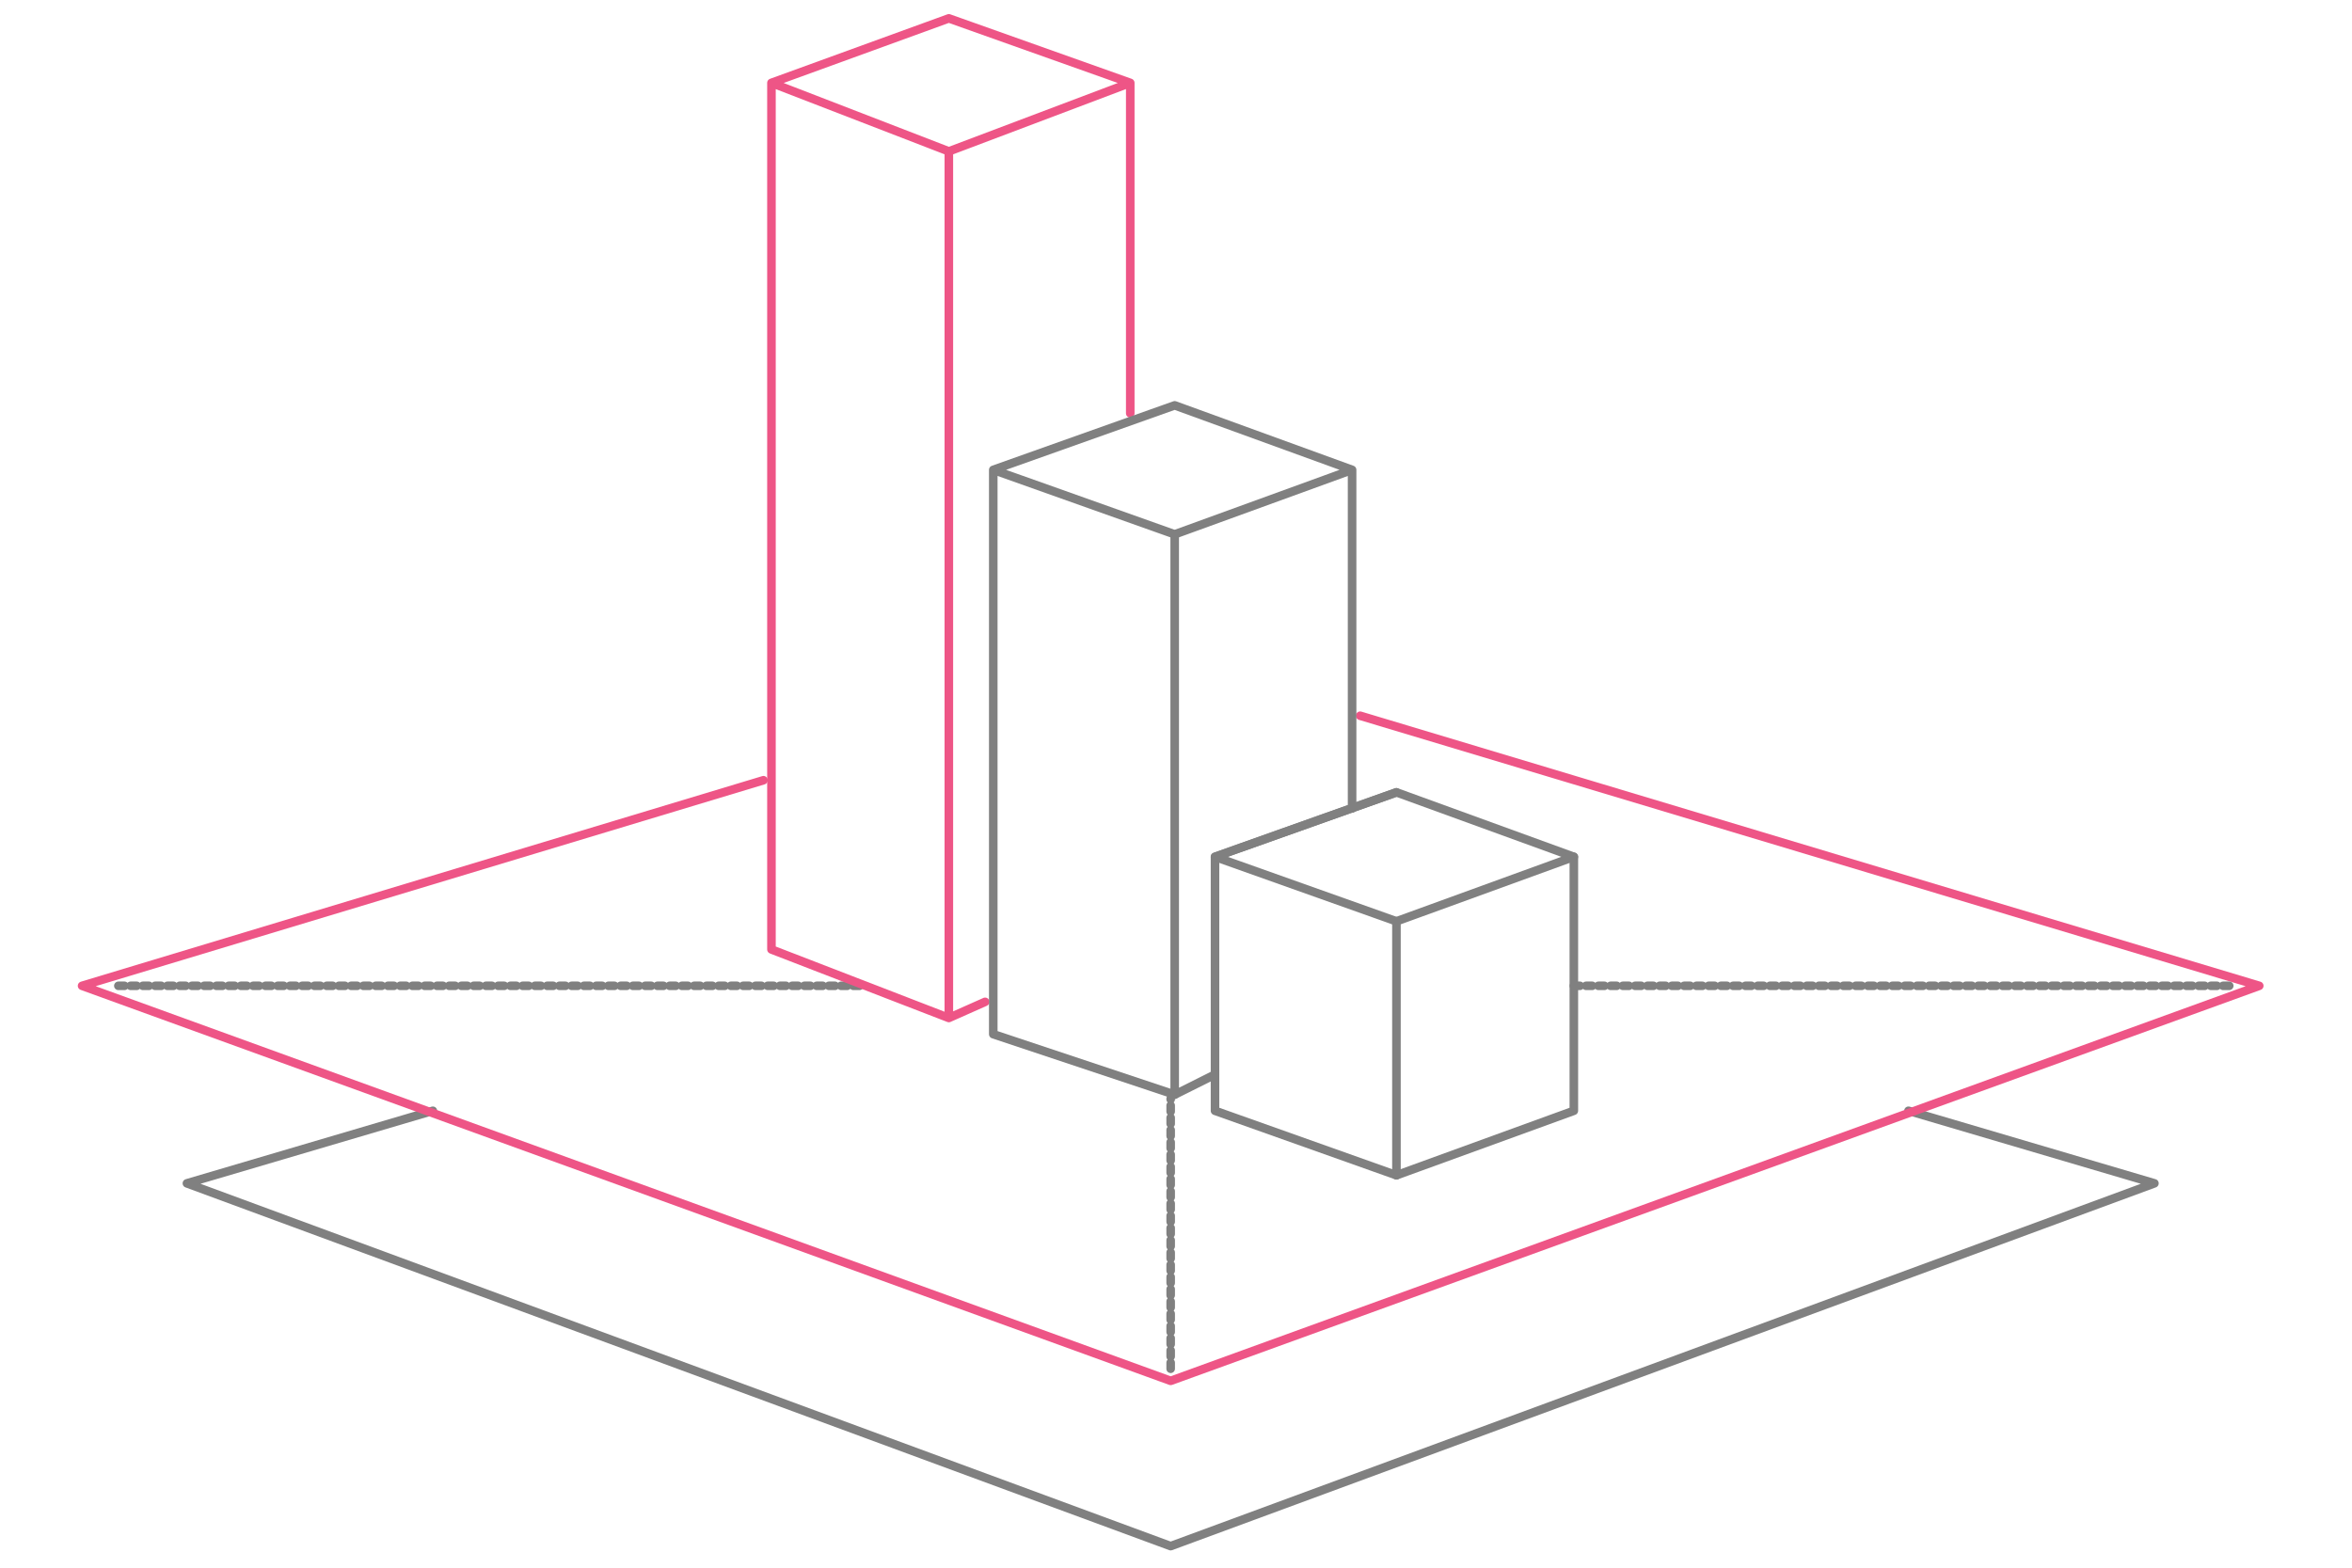 <?xml version="1.0" encoding="utf-8"?>
<svg id="Layer_1" x="0" y="0" style="enable-background:new 0 0 543.5 398.4" version="1.1" viewBox="0 0 1920 1280" width="1920px" height="1280px" xmlns="http://www.w3.org/2000/svg">
  <defs/>
  <style>.ranking0{fill:none;stroke:gray;stroke-linecap:round;stroke-linejoin:round;stroke-miterlimit:10}.ranking1{stroke:#ee5586;stroke-width:2}.ranking1,.ranking2,.ranking3{fill:none;stroke-linecap:round;stroke-linejoin:round;stroke-miterlimit:10}.ranking2{stroke:gray;stroke-dasharray:5}.ranking3{stroke:#ee5586;stroke-width:3}</style>
  <path d="M 1557.948 906.936 L 1758.715 966.179 L 955.644 1262.393 L 152.573 966.179 L 353.34 906.936" class="ranking0" style="stroke-width: 7px;"/>
  <path id="svg-concept" d="M 1110.334 584.391 L 1844.288 804.906 L 955.644 1127.451 L 67 804.906 L 623.225 637.051" class="ranking1" style="stroke-width: 7px;"/>
  <path d="M 1284.772 804.906 L 1824.541 804.906 M 96.622 804.906 L 705.507 804.906 M 955.644 1117.577 L 955.644 897.061" class="ranking2" style="stroke-width: 7px;"/>
  <g style="" transform="matrix(3.291, 0, 0, 3.291, 57.126, -34.369)">
    <path id="svg-concept" d="M263 113V31l-45-16-44 16v215l44 17 9-4M174 31l44 17m0 0 45-17m-45 17v215" class="ranking3" style="stroke-width: 2.127px;"/>
    <animate attributeName="opacity" begin="0s" dur="2s" repeatCount="indefinite" values="0;1;0"/>
  </g>
  <path d="M 991.848 906.936 L 991.848 699.586 L 1139.955 646.925 L 1284.772 699.586 L 1284.772 906.936 L 1139.955 959.596 L 991.848 906.936 Z" class="ranking0" style="stroke-width: 7px;"/>
  <path d="M 1139.955 646.925 L 991.848 699.586 L 1139.955 752.246" class="ranking0" style="stroke-width: 7px;"/>
  <path d="M 958.936 893.77 L 810.828 844.401 L 810.828 383.622 L 958.936 330.962 L 1103.752 383.622 L 1103.752 660.09 M 1139.955 752.246 L 1284.772 699.586 M 1139.955 752.246 L 1139.955 959.596 M 810.828 383.622 L 958.936 436.283 M 1103.752 383.622 L 958.936 436.283" class="ranking0" style="stroke-width: 7px;"/>
  <path d="M 958.936 436.283 L 958.936 893.77 L 991.848 877.314" class="ranking0" style="stroke-width: 7px;"/>
</svg>